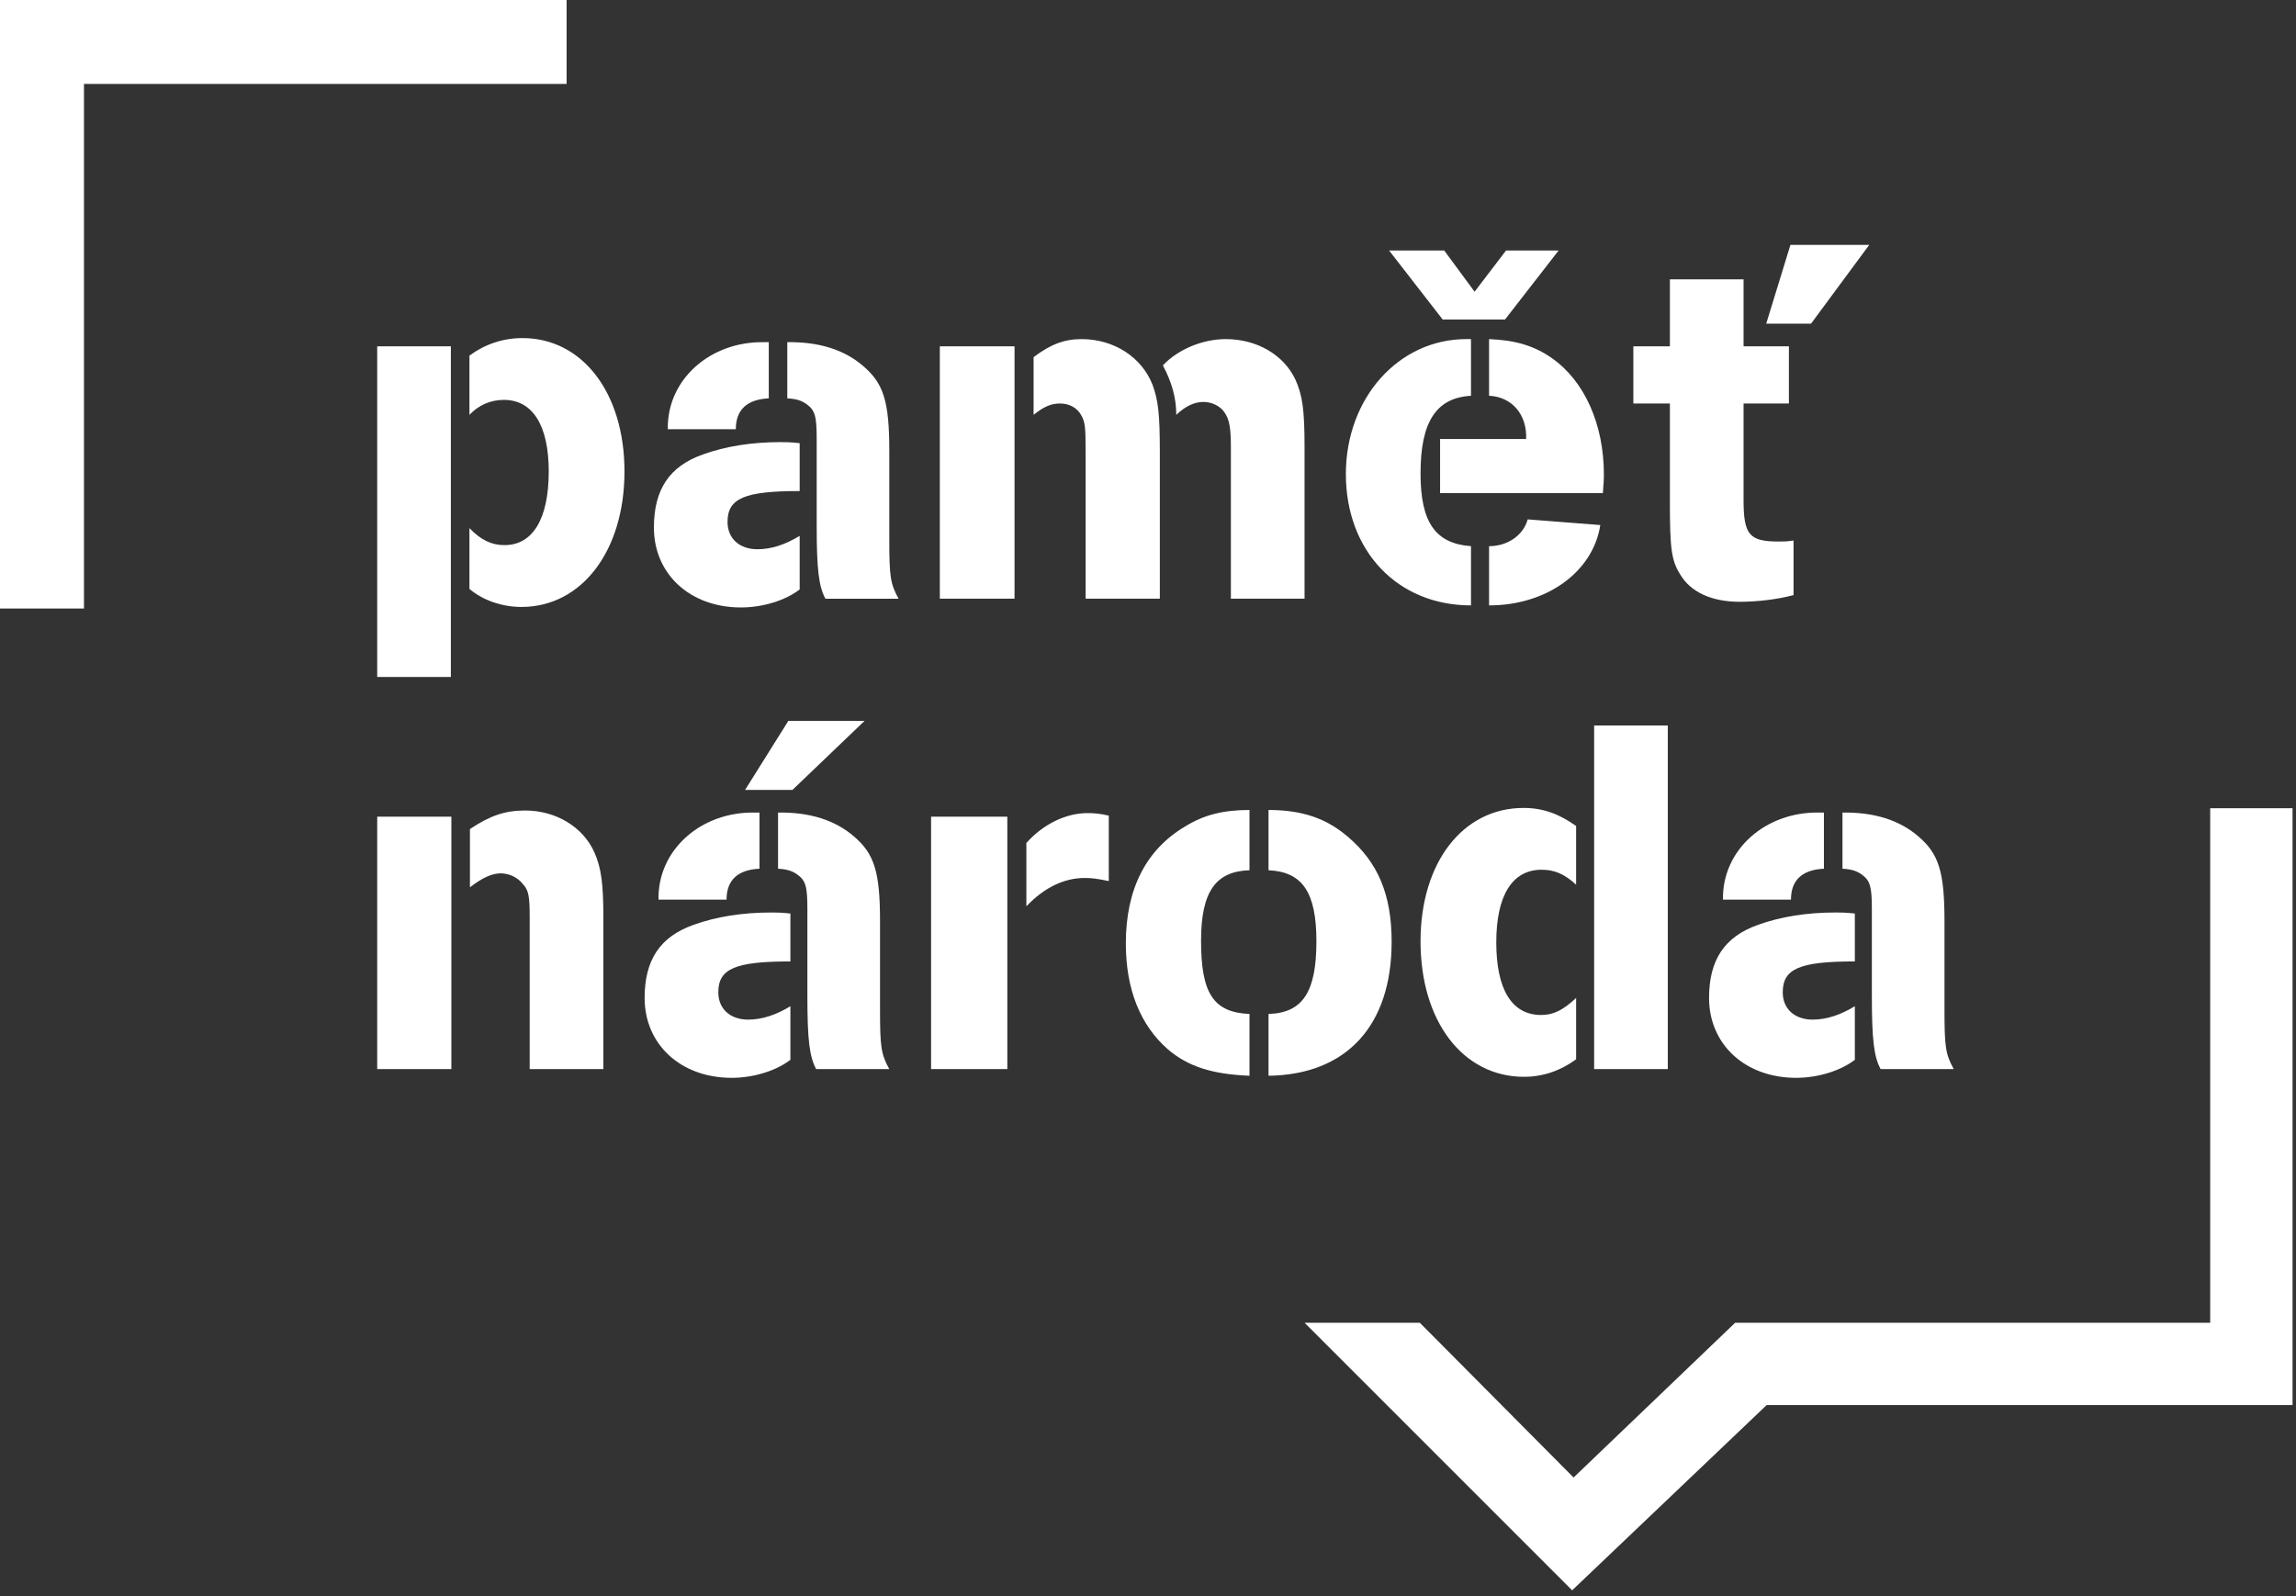 <?xml version="1.0" encoding="UTF-8" standalone="no"?>
<svg
   xmlns:dc="http://purl.org/dc/elements/1.1/"
   xmlns:cc="http://creativecommons.org/ns#"
   xmlns:rdf="http://www.w3.org/1999/02/22-rdf-syntax-ns#"
   xmlns:svg="http://www.w3.org/2000/svg"
   xmlns="http://www.w3.org/2000/svg"
   xmlns:sodipodi="http://sodipodi.sourceforge.net/DTD/sodipodi-0.dtd"
   xmlns:inkscape="http://www.inkscape.org/namespaces/inkscape"
   width="100%"
   height="100%"
   viewBox="0 0 151 105"
   version="1.1"
   xml:space="preserve"
   style="fill-rule:evenodd;clip-rule:evenodd;stroke-linejoin:round;stroke-miterlimit:1.414;"
   id="svg28"
   sodipodi:docname="pametnaroda-white.svg"
   inkscape:version="0.92.3 (2405546, 2018-03-11)"><rect x="0" y="0" width="151" height="105" fill="#333333" stroke="none"/><defs
     id="defs32" /><sodipodi:namedview
     pagecolor="#ffffff"
     bordercolor="#666666"
     borderopacity="1"
     objecttolerance="10"
     gridtolerance="10"
     guidetolerance="10"
     inkscape:pageopacity="0"
     inkscape:pageshadow="2"
     inkscape:window-width="1094"
     inkscape:window-height="835"
     id="namedview30"
     showgrid="false"
     inkscape:zoom="2.247619"
     inkscape:cx="16.326271"
     inkscape:cy="48.940678"
     inkscape:window-x="0"
     inkscape:window-y="0"
     inkscape:window-maximized="0"
     inkscape:current-layer="svg28" /><path
     d="M24.808,22.779l4.844,0l0,21.749l-4.844,0l0,-21.749Zm6.066,11.958c0.745,0.78 1.457,1.118 2.303,1.118c1.862,0 2.912,-1.727 2.912,-4.844c0,-3.015 -1.05,-4.709 -2.946,-4.709c-0.88,0 -1.661,0.339 -2.269,0.983l0,-3.897c1.014,-0.744 2.2,-1.151 3.488,-1.151c3.93,0 6.708,3.591 6.708,8.774c0,5.217 -2.811,8.91 -6.775,8.91c-1.289,0 -2.544,-0.441 -3.421,-1.186l0,-3.998Z"
     style="fill-rule:nonzero;fill:#ffffff;fill-opacity:1"
     id="path2" /><path
     d="M52.592,32.298c-3.626,0 -4.744,0.475 -4.744,2.032c0,1.085 0.778,1.796 1.966,1.796c0.915,0 1.829,-0.304 2.778,-0.88l0,3.523c-0.914,0.711 -2.406,1.186 -3.861,1.186c-3.355,0 -5.725,-2.202 -5.725,-5.252c0,-2.507 1.017,-4.031 3.217,-4.81c1.489,-0.542 3.251,-0.813 5.082,-0.813c0.338,0 0.677,0 1.287,0.068l0,3.15Zm-2.032,-6.097c-1.423,0.067 -2.168,0.744 -2.168,2.032l-4.472,0c-0.068,-3.252 2.776,-5.793 6.336,-5.726l0.304,0l0,3.694Zm1.218,-3.694c2.1,-0.033 3.762,0.508 4.98,1.559c1.356,1.152 1.728,2.337 1.728,5.59l0,5.793c0,2.473 0.069,2.947 0.61,3.93l-4.811,0c-0.44,-0.813 -0.574,-1.931 -0.574,-4.811l0,-5.691c0,-1.491 -0.103,-1.898 -0.679,-2.304c-0.338,-0.237 -0.677,-0.339 -1.254,-0.372l0,-3.694Z"
     style="fill-rule:nonzero;fill:#ffffff;fill-opacity:1"
     id="path4" /><path
     d="M61.809,22.779l4.914,0l0,16.599l-4.914,0l0,-16.599Zm9.588,6.979c0,-1.729 -0.033,-1.999 -0.303,-2.473c-0.272,-0.475 -0.779,-0.745 -1.389,-0.745c-0.577,0 -1.052,0.203 -1.729,0.745l0,-3.795c1.118,-0.846 2.032,-1.186 3.151,-1.186c2.134,0 3.963,1.186 4.676,3.016c0.37,1.016 0.475,1.897 0.475,4.438l0,9.62l-4.881,0l0,-9.62Zm9.554,-0.306c0,-1.321 -0.102,-1.863 -0.406,-2.303c-0.273,-0.44 -0.848,-0.712 -1.389,-0.712c-0.611,0 -1.185,0.272 -1.796,0.848c0,-1.119 -0.304,-2.168 -0.881,-3.252c0.983,-1.051 2.609,-1.729 4.132,-1.729c2.035,0 3.796,1.017 4.574,2.643c0.474,1.05 0.611,1.965 0.611,4.505l0,9.926l-4.845,0l0,-9.926Z"
     style="fill-rule:nonzero;fill:#ffffff;fill-opacity:1"
     id="path6" /><path
     d="M96.742,39.819c-4.844,0 -8.229,-3.591 -8.229,-8.639c0,-4.979 3.452,-8.876 7.926,-8.876l0.303,0l0,3.727c-2.303,0.136 -3.318,1.728 -3.318,5.115c0,3.218 0.982,4.607 3.318,4.778l0,3.895Zm-1.76,-23.341l1.997,2.709l2.067,-2.709l3.458,0l-3.524,4.538l-4.1,0l-3.523,-4.538l3.625,0Zm-0.272,12.398l5.659,0c0.069,-1.625 -0.95,-2.778 -2.438,-2.845l0,-3.727c1.727,0.068 2.98,0.441 4.132,1.253c2.134,1.492 3.42,4.337 3.42,7.657c0,0.407 -0.033,0.712 -0.067,1.22l-10.706,0l0,-3.558Zm3.221,7.048c1.251,0 2.267,-0.746 2.54,-1.762l4.775,0.373c-0.475,3.081 -3.523,5.284 -7.315,5.284l0,-3.895Z"
     style="fill-rule:nonzero;fill:#ffffff;fill-opacity:1"
     id="path8" /><path
     d="M107.42,22.778l2.403,0l0,-4.404l4.845,0l0,4.404l2.982,0l0,3.762l-2.982,0l0,6.334c0,2.304 0.373,2.744 2.305,2.744c0.337,0 0.577,0 0.982,-0.067l0,3.591c-1.017,0.27 -2.305,0.44 -3.558,0.44c-1.829,0 -3.218,-0.644 -3.895,-1.796c-0.576,-0.915 -0.679,-1.694 -0.679,-4.742l0,-6.504l-2.403,0l0,-3.762Zm11.685,-1.49l-2.947,0l1.593,-5.183l5.184,0l-3.83,5.183Z"
     style="fill-rule:nonzero;fill:#ffffff;fill-opacity:1"
     id="path10" /><path
     d="M24.808,53.717l4.877,0l0,16.6l-4.877,0l0,-16.6Zm10.028,6.606c0,-1.355 -0.067,-1.762 -0.441,-2.168c-0.34,-0.441 -0.913,-0.711 -1.455,-0.711c-0.577,0 -1.189,0.27 -2.033,0.914l0,-3.828c1.321,-0.881 2.303,-1.22 3.625,-1.22c2.033,0 3.826,1.084 4.571,2.779c0.443,1.016 0.578,2.066 0.578,4.234l0,9.993l-4.845,0l0,-9.993Z"
     style="fill-rule:nonzero;fill:#ffffff;fill-opacity:1"
     id="path12" /><path
     d="M51.982,63.237c-3.625,0 -4.741,0.474 -4.741,2.032c0,1.084 0.778,1.795 1.963,1.795c0.914,0 1.83,-0.305 2.778,-0.88l0,3.523c-0.914,0.711 -2.405,1.186 -3.863,1.186c-3.353,0 -5.724,-2.202 -5.724,-5.252c0,-2.506 1.016,-4.03 3.217,-4.81c1.492,-0.542 3.255,-0.812 5.084,-0.812c0.338,0 0.675,0 1.286,0.067l0,3.151Zm-2.033,-6.098c-1.422,0.067 -2.167,0.745 -2.167,2.032l-4.473,0c-0.068,-3.252 2.777,-5.794 6.336,-5.725l0.304,0l0,3.693Zm2.169,-5.184l-3.116,0l2.845,-4.539l5.012,0l-4.741,4.539Zm-0.948,1.491c2.099,-0.034 3.76,0.508 4.979,1.558c1.354,1.152 1.727,2.337 1.727,5.59l0,5.793c0,2.472 0.069,2.947 0.609,3.93l-4.81,0c-0.439,-0.813 -0.576,-1.931 -0.576,-4.81l0,-5.692c0,-1.491 -0.1,-1.897 -0.677,-2.304c-0.337,-0.237 -0.677,-0.338 -1.252,-0.372l0,-3.693Z"
     style="fill-rule:nonzero;fill:#ffffff;fill-opacity:1"
     id="path14" /><path
     d="M61.234,53.717l5.014,0l0,16.6l-5.014,0l0,-16.6Zm6.267,1.728c1.118,-1.254 2.61,-1.965 4.033,-1.965c0.439,0 0.811,0.034 1.387,0.169l0,4.303c-0.813,-0.171 -1.15,-0.204 -1.592,-0.204c-1.355,0 -2.676,0.644 -3.828,1.864l0,-4.167Z"
     style="fill-rule:nonzero;fill:#ffffff;fill-opacity:1"
     id="path16" /><path
     d="M82.174,70.757c-2.473,-0.101 -4.031,-0.61 -5.354,-1.727c-1.828,-1.593 -2.778,-3.964 -2.778,-6.98c0,-3.557 1.322,-6.165 3.897,-7.689c1.255,-0.779 2.541,-1.085 4.235,-1.085l0,3.964c-2.236,0.068 -3.185,1.423 -3.185,4.642c0,3.455 0.812,4.708 3.185,4.81l0,4.065Zm1.253,-4.065c2.235,-0.068 3.149,-1.424 3.149,-4.777c0,-3.218 -0.914,-4.573 -3.149,-4.675l0,-3.964c2.202,0 3.795,0.543 5.217,1.762c1.997,1.694 2.879,3.828 2.879,6.911c0,5.522 -2.981,8.74 -8.096,8.808l0,-4.065Z"
     style="fill-rule:nonzero;fill:#ffffff;fill-opacity:1"
     id="path18" /><path
     d="M103.656,58.189c-0.78,-0.711 -1.424,-0.983 -2.27,-0.983c-1.932,0 -2.981,1.695 -2.981,4.777c0,3.083 1.015,4.776 2.947,4.776c0.812,0 1.423,-0.305 2.304,-1.118l0,4.032c-1.016,0.745 -2.169,1.153 -3.422,1.153c-4.033,0 -6.81,-3.66 -6.81,-8.911c0,-5.182 2.777,-8.774 6.776,-8.774c1.253,0 2.305,0.373 3.456,1.186l0,3.862Zm1.185,-10.468l4.844,0l0,22.596l-4.844,0l0,-22.596Z"
     style="fill-rule:nonzero;fill:#ffffff;fill-opacity:1"
     id="path20" /><path
     d="M121.987,63.237c-3.626,0 -4.742,0.474 -4.742,2.032c0,1.084 0.779,1.795 1.964,1.795c0.915,0 1.83,-0.305 2.778,-0.88l0,3.523c-0.915,0.711 -2.404,1.186 -3.863,1.186c-3.352,0 -5.725,-2.202 -5.725,-5.252c0,-2.506 1.017,-4.03 3.219,-4.81c1.492,-0.542 3.251,-0.813 5.08,-0.813c0.341,0 0.678,0 1.289,0.068l0,3.151Zm-2.034,-6.098c-1.422,0.067 -2.167,0.745 -2.167,2.032l-4.471,0c-0.068,-3.252 2.776,-5.794 6.336,-5.725l0.302,0l0,3.693Zm1.22,-3.693c2.102,-0.034 3.762,0.508 4.98,1.558c1.356,1.152 1.729,2.337 1.729,5.59l0,5.793c0,2.472 0.068,2.947 0.609,3.93l-4.811,0c-0.438,-0.813 -0.574,-1.931 -0.574,-4.81l0,-5.692c0,-1.491 -0.104,-1.897 -0.678,-2.304c-0.341,-0.237 -0.678,-0.338 -1.255,-0.372l0,-3.693Z"
     style="fill-rule:nonzero;fill:#ffffff;fill-opacity:1"
     id="path22" /><path
     d="M0,0l0,40.024l5.523,0l0,-34.504l31.741,0l0,-5.52l-37.264,0Z"
     style="fill-rule:nonzero;fill:#ffffff;fill-opacity:1"
     id="path24" /><path
     d="M150.773,92.417l0,-39.257l-5.416,0l0,33.843l-23.484,0l-7.758,0l-10.626,10.178l-10.113,-10.178l-7.579,0l17.598,17.598l12.792,-12.184l34.586,0Z"
     style="fill-rule:nonzero;fill:#ffffff;fill-opacity:1"
     id="path26" /></svg>